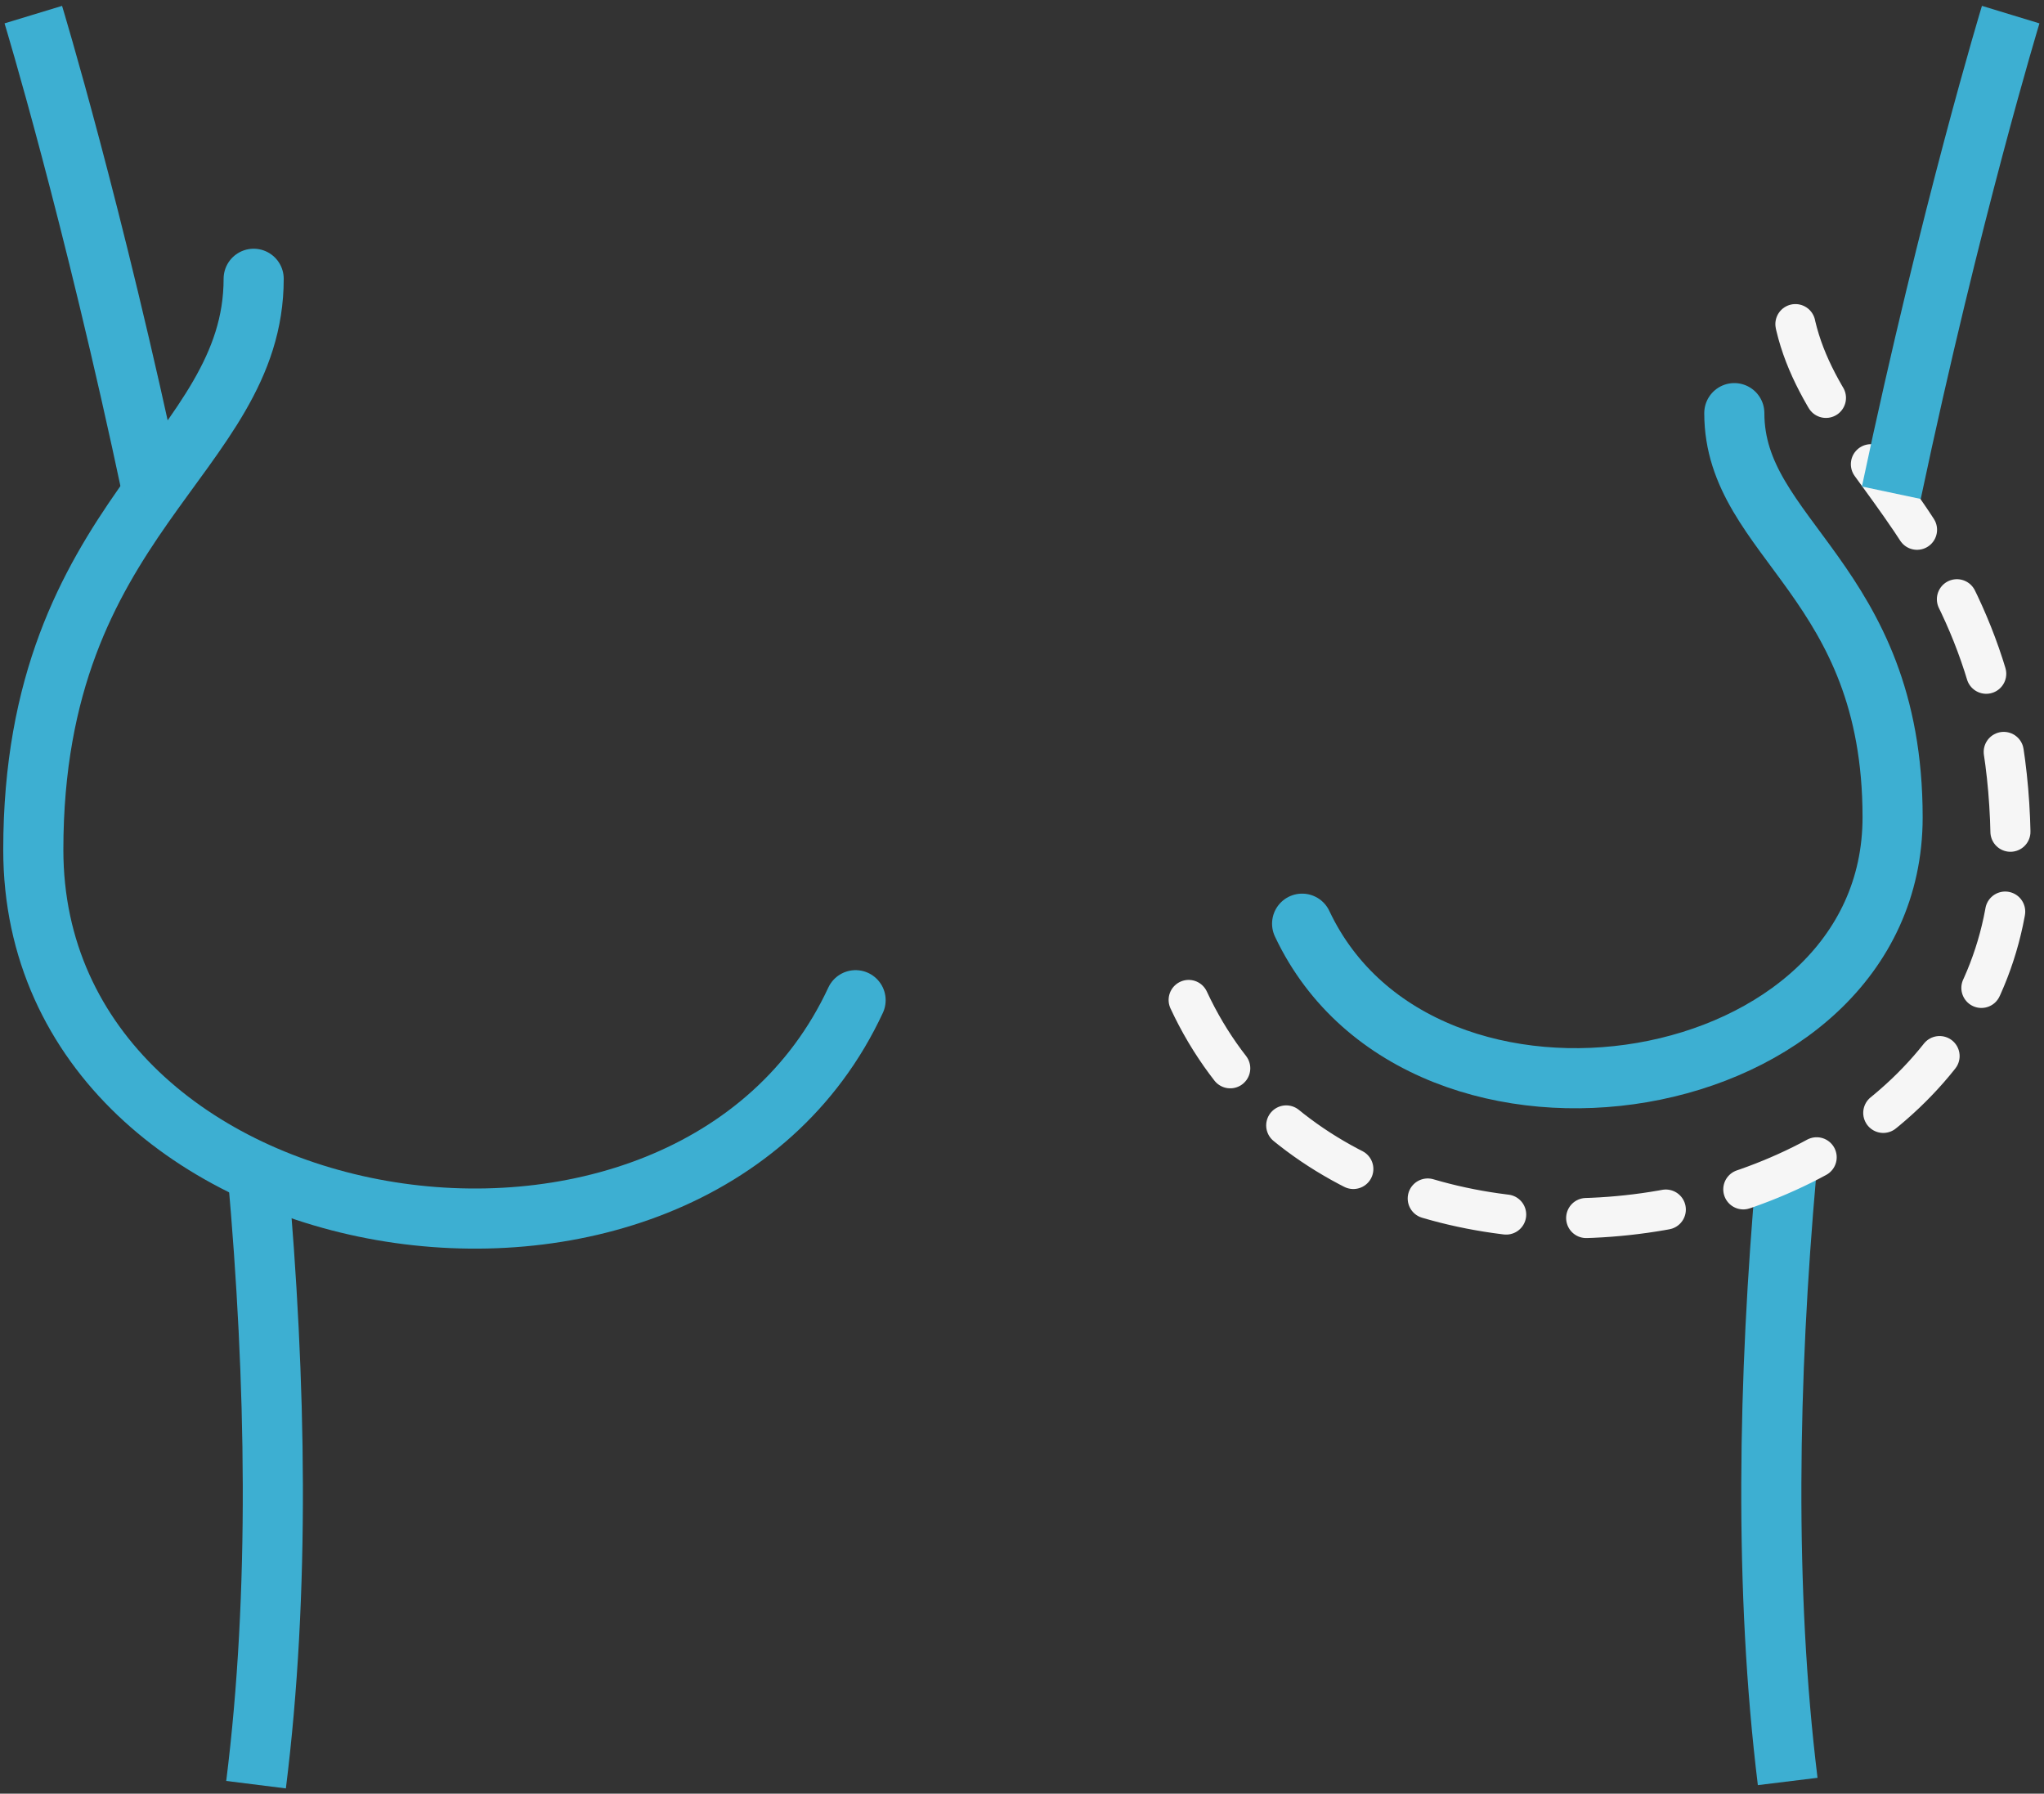 <svg xmlns="http://www.w3.org/2000/svg" width="204" height="179" viewBox="0 0 204 179" fill="none"><rect x="0" y="0" width="204" height="179" fill="#333333" stroke="none"/><g clip-path="url(#clip0_4876_12309)"><path d="M178.286 116.954C176.451 137.692 176.078 158.722 178.419 177.78" stroke="#3DAFD2" stroke-width="6" stroke-miterlimit="10"></path><path d="M25.714 117.008C27.576 137.825 27.948 158.989 25.555 178.1" stroke="#3DAFD2" stroke-width="6" stroke-miterlimit="10"></path><path d="M118.633 99.789C135.28 135.64 200.674 124.898 200.674 84.782C200.674 51.384 178.681 45.573 178.681 27.795" stroke="#F6F6F6" stroke-width="4" stroke-miterlimit="10" stroke-linecap="round" stroke-dasharray="8 8"></path><path d="M129.957 92.179C141.916 117.551 188.89 109.949 188.89 81.559C188.89 57.923 173.092 53.811 173.092 41.229" stroke="#3DAFD2" stroke-width="6" stroke-miterlimit="10" stroke-linecap="round"></path><path d="M200.676 1.459C200.676 1.459 194.719 21.024 188.762 49.171" stroke="#3DAFD2" stroke-width="6" stroke-miterlimit="10"></path><path d="M25.317 27.821C25.317 45.573 3.324 51.41 3.324 84.809C3.324 124.924 68.718 135.666 85.392 99.815" stroke="#3DAFD2" stroke-width="6" stroke-miterlimit="10" stroke-linecap="round"></path><path d="M3.324 1.459C3.324 1.459 9.281 21.051 15.238 49.198" stroke="#3DAFD2" stroke-width="6" stroke-miterlimit="10"></path></g><defs><clipPath id="clip0_4876_12309"><rect width="204" height="178" fill="white" transform="translate(0 0.5)"></rect></clipPath></defs></svg>